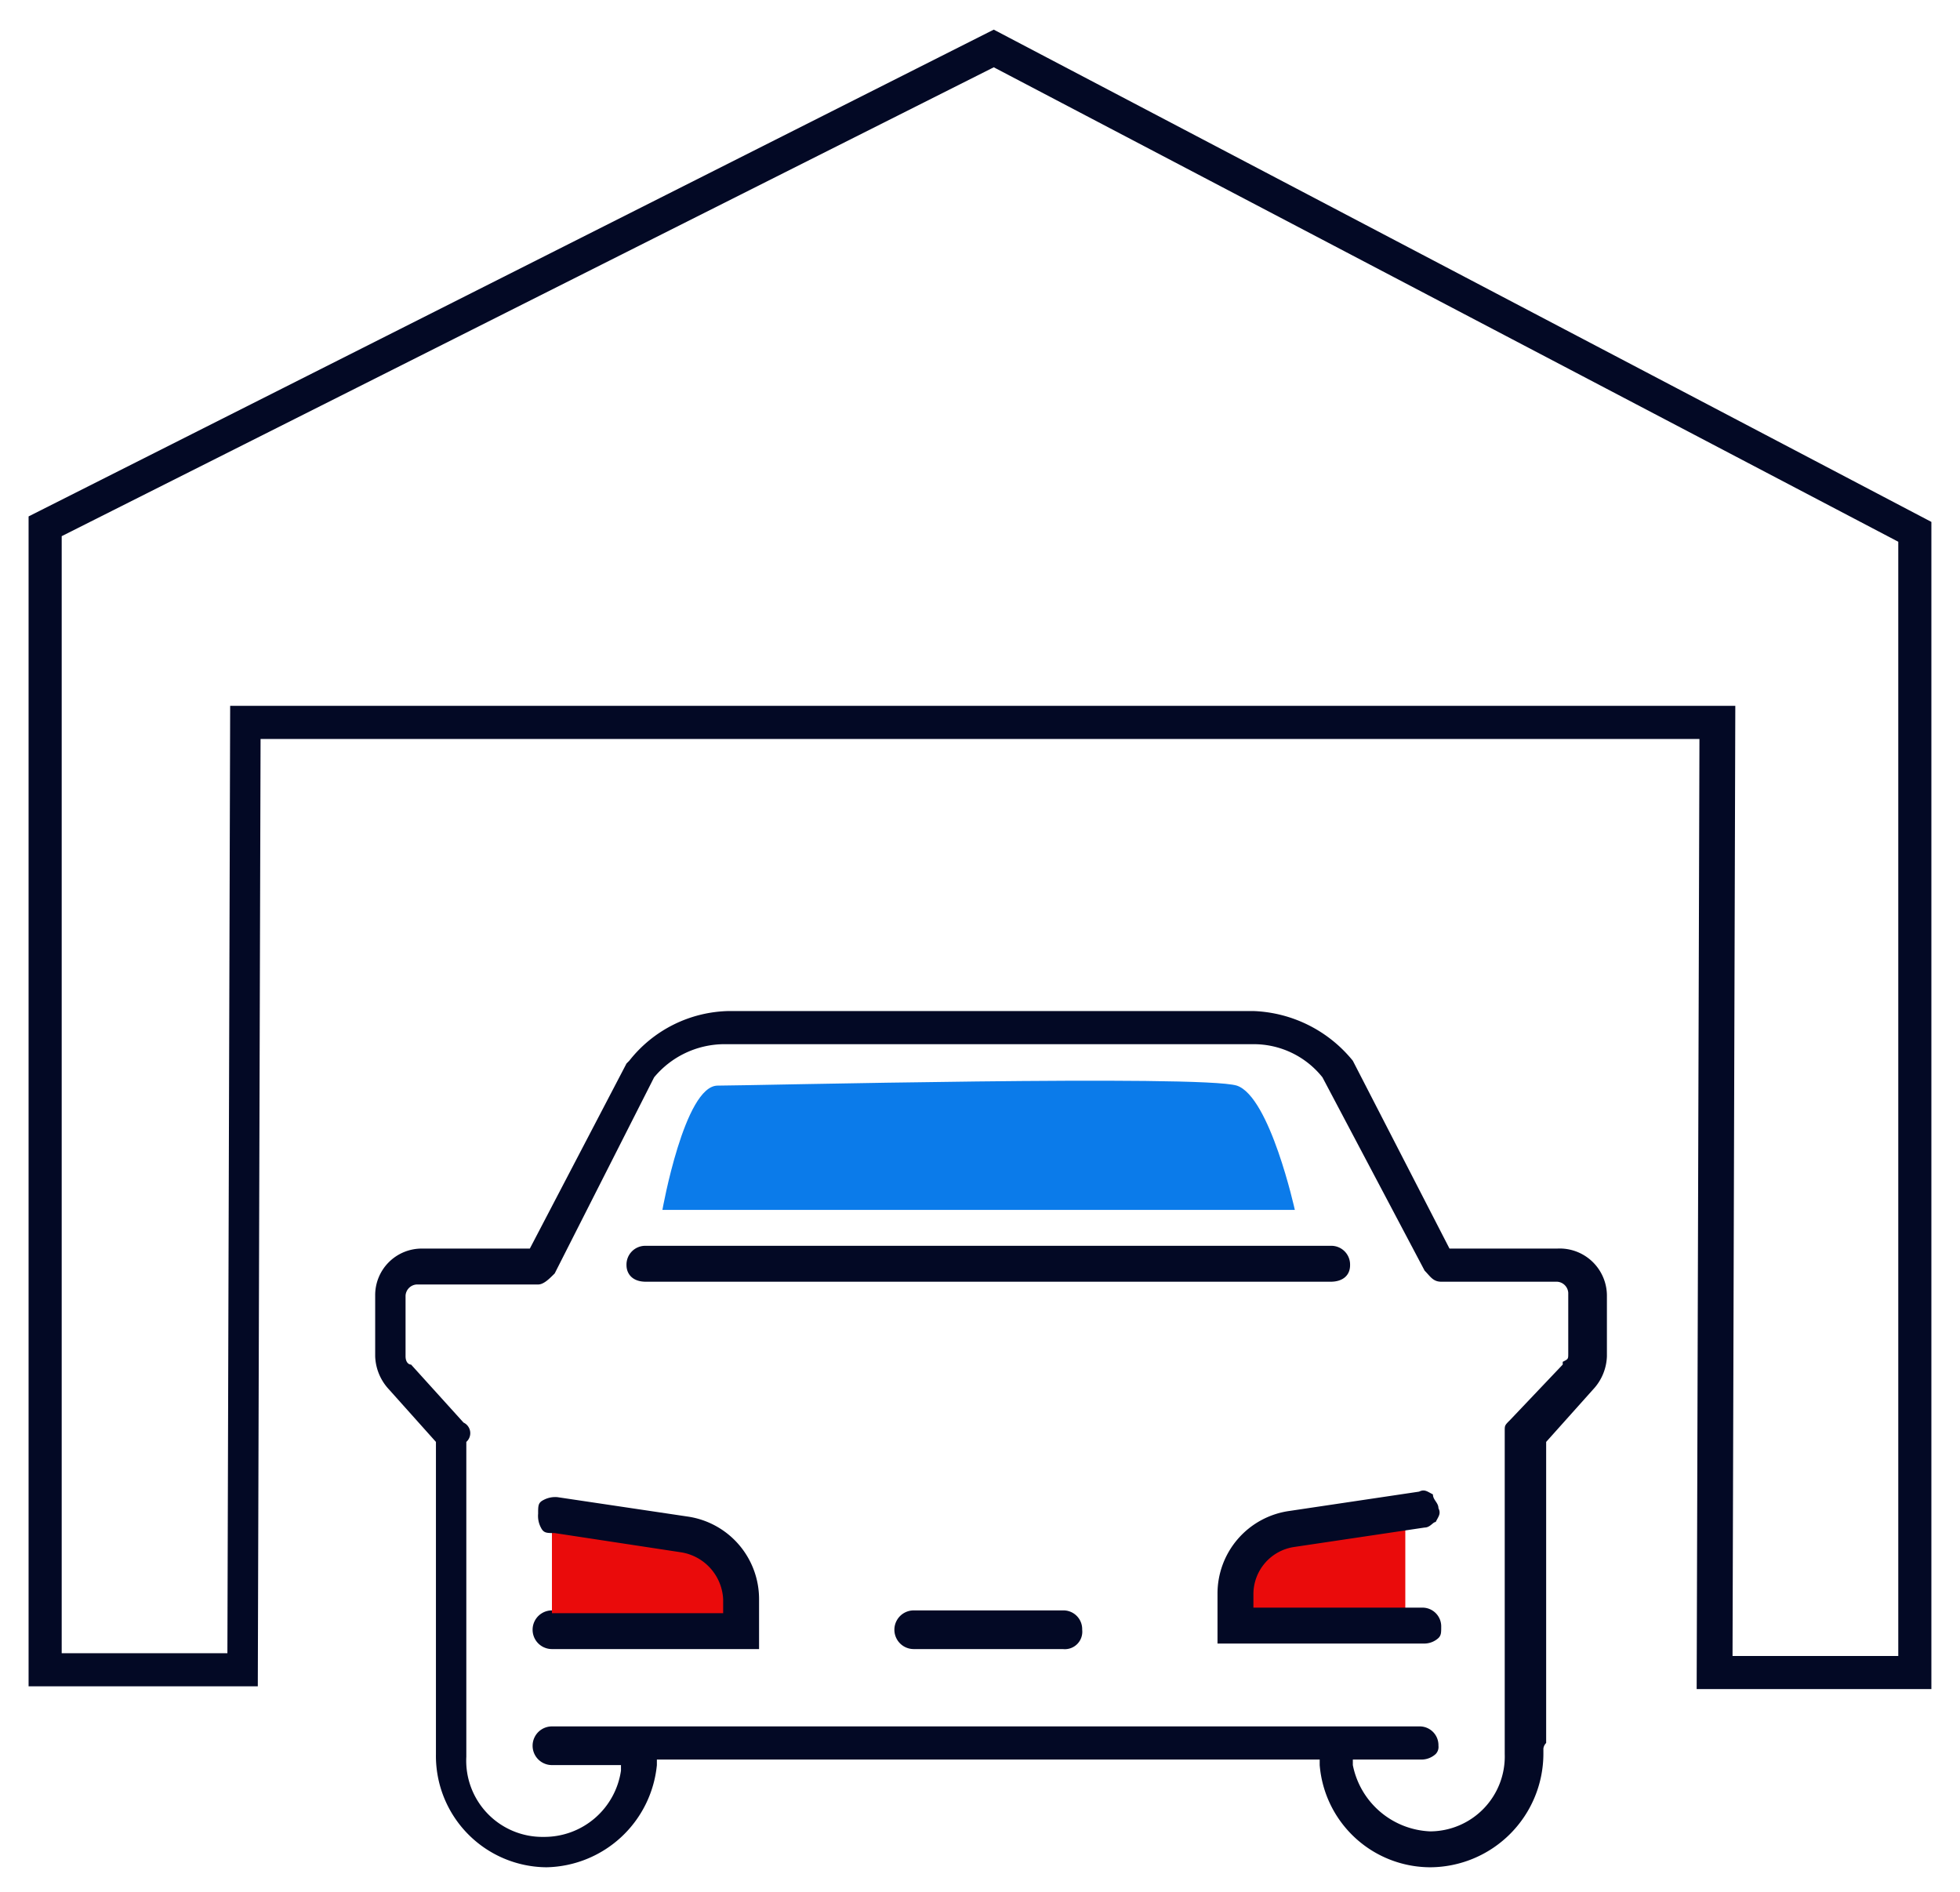 <svg id="Layer_1" data-name="Layer 1" xmlns="http://www.w3.org/2000/svg" width="70.97" height="68.51" viewBox="0 0 70.97 68.51"><defs><style>.cls-1{fill:#0b7bea;}.cls-2{fill:#ea0b0b;}.cls-3{fill:#030925;}</style></defs><title>homeowner3</title><path class="cls-1" d="M46.885,43.805h-22.9s.8-4.5,2-4.5,17.5-.4,18.8,0C45.985,39.705,46.885,43.805,46.885,43.805Z"/><path class="cls-2" d="M25.885,56.005l-5.9-1.2v4.1h6.5Z"/><path class="cls-2" d="M44.985,56.005l5.9-1.2v4.1h-6.5Z"/><path class="cls-3" d="M44.185,59.505h7.4a.764.764,0,0,0,.5-.2c.1-.1.1-.2.1-.4a.679.679,0,0,0-.7-.7h-6.1v-.5a1.728,1.728,0,0,1,1.5-1.7l4.7-.7c.2,0,.3-.2.4-.2.1-.2.2-.3.1-.5,0-.2-.2-.3-.2-.5-.2-.1-.3-.2-.5-.1l-4.7.7a3.019,3.019,0,0,0-2.6,3v1.8Z"/><path class="cls-3" d="M19.985,58.305a.7.7,0,1,0,0,1.4h7.5v-1.8a3.019,3.019,0,0,0-2.6-3l-4.7-.7a.901.901,0,0,0-.5.1c-.2.1-.2.2-.2.5a.901.901,0,0,0,.1.5c.1.2.2.2.5.2l4.6.7a1.811,1.811,0,0,1,1.5,1.7v.5h-6.2Z"/><path class="cls-3" d="M23.785,63.705h24v.2a4.026,4.026,0,0,0,4,3.7,4.118,4.118,0,0,0,4.1-4.1v-.2a.349.349,0,0,1,.1-.2v-10.9l1.7-1.9a1.845,1.845,0,0,0,.5-1.2v-2.2a1.71,1.71,0,0,0-1.8-1.7h-3.9l-3.5-6.8a4.86,4.86,0,0,0-3.6-1.8h-19a4.698,4.698,0,0,0-3.6,1.8l-.1.1-3.5,6.7h-3.9a1.685,1.685,0,0,0-1.7,1.7v2.2a1.845,1.845,0,0,0,.5,1.2l1.7,1.9v11.3a4.034,4.034,0,0,0,4,4.1,4.098,4.098,0,0,0,4-3.7Zm28,2.6a2.981,2.981,0,0,1-2.8-2.4v-.2h2.5a.764.764,0,0,0,.5-.2.367.367,0,0,0,.1-.3.679.679,0,0,0-.7-.7h-31.4a.7.7,0,0,0,0,1.4h2.5v.2a2.804,2.804,0,0,1-2.8,2.4,2.759,2.759,0,0,1-2.8-2.9v-11.4a.423.423,0,0,0-.1-.7l-1.9-2.1c-.1,0-.2-.1-.2-.3v-2.2a.43.43,0,0,1,.4-.4h4.4c.2,0,.4-.2.6-.4l3.6-7.1a3.319,3.319,0,0,1,2.5-1.2h19.2a3.179,3.179,0,0,1,2.5,1.2l3.7,7c.2.2.3.4.6.4h4.2a.43.43,0,0,1,.4.4v2.2c0,.2,0,.2-.2.3v.1l-1.9,2c-.2.2-.2.2-.2.4v11.7A2.711,2.711,0,0,1,51.785,66.305Zm4.7-17.4h0Z"/><path class="cls-3" d="M33.085,58.305a.7.7,0,0,0,0,1.4h5.4a.632.632,0,0,0,.7-.7.679.679,0,0,0-.7-.7Z"/><path class="cls-3" d="M23.385,45.105a.679.679,0,0,0-.7.7c0,.3.2.6.7.6h24.8c.4,0,.7-.2.7-.6a.679.679,0,0,0-.7-.7Z"/><path class="cls-3" d="M61.435,61.154h8.499V18.896L35.983,1.073,1.035,18.697V61.054H9.335l.1-34.3h52.1v.15Zm7.3-1.199h-6.001v-.15l.1-34.25H8.334l-.1,34.301h-6V19.412l33.75-16.976.068.036L68.735,19.614Z"/></svg>